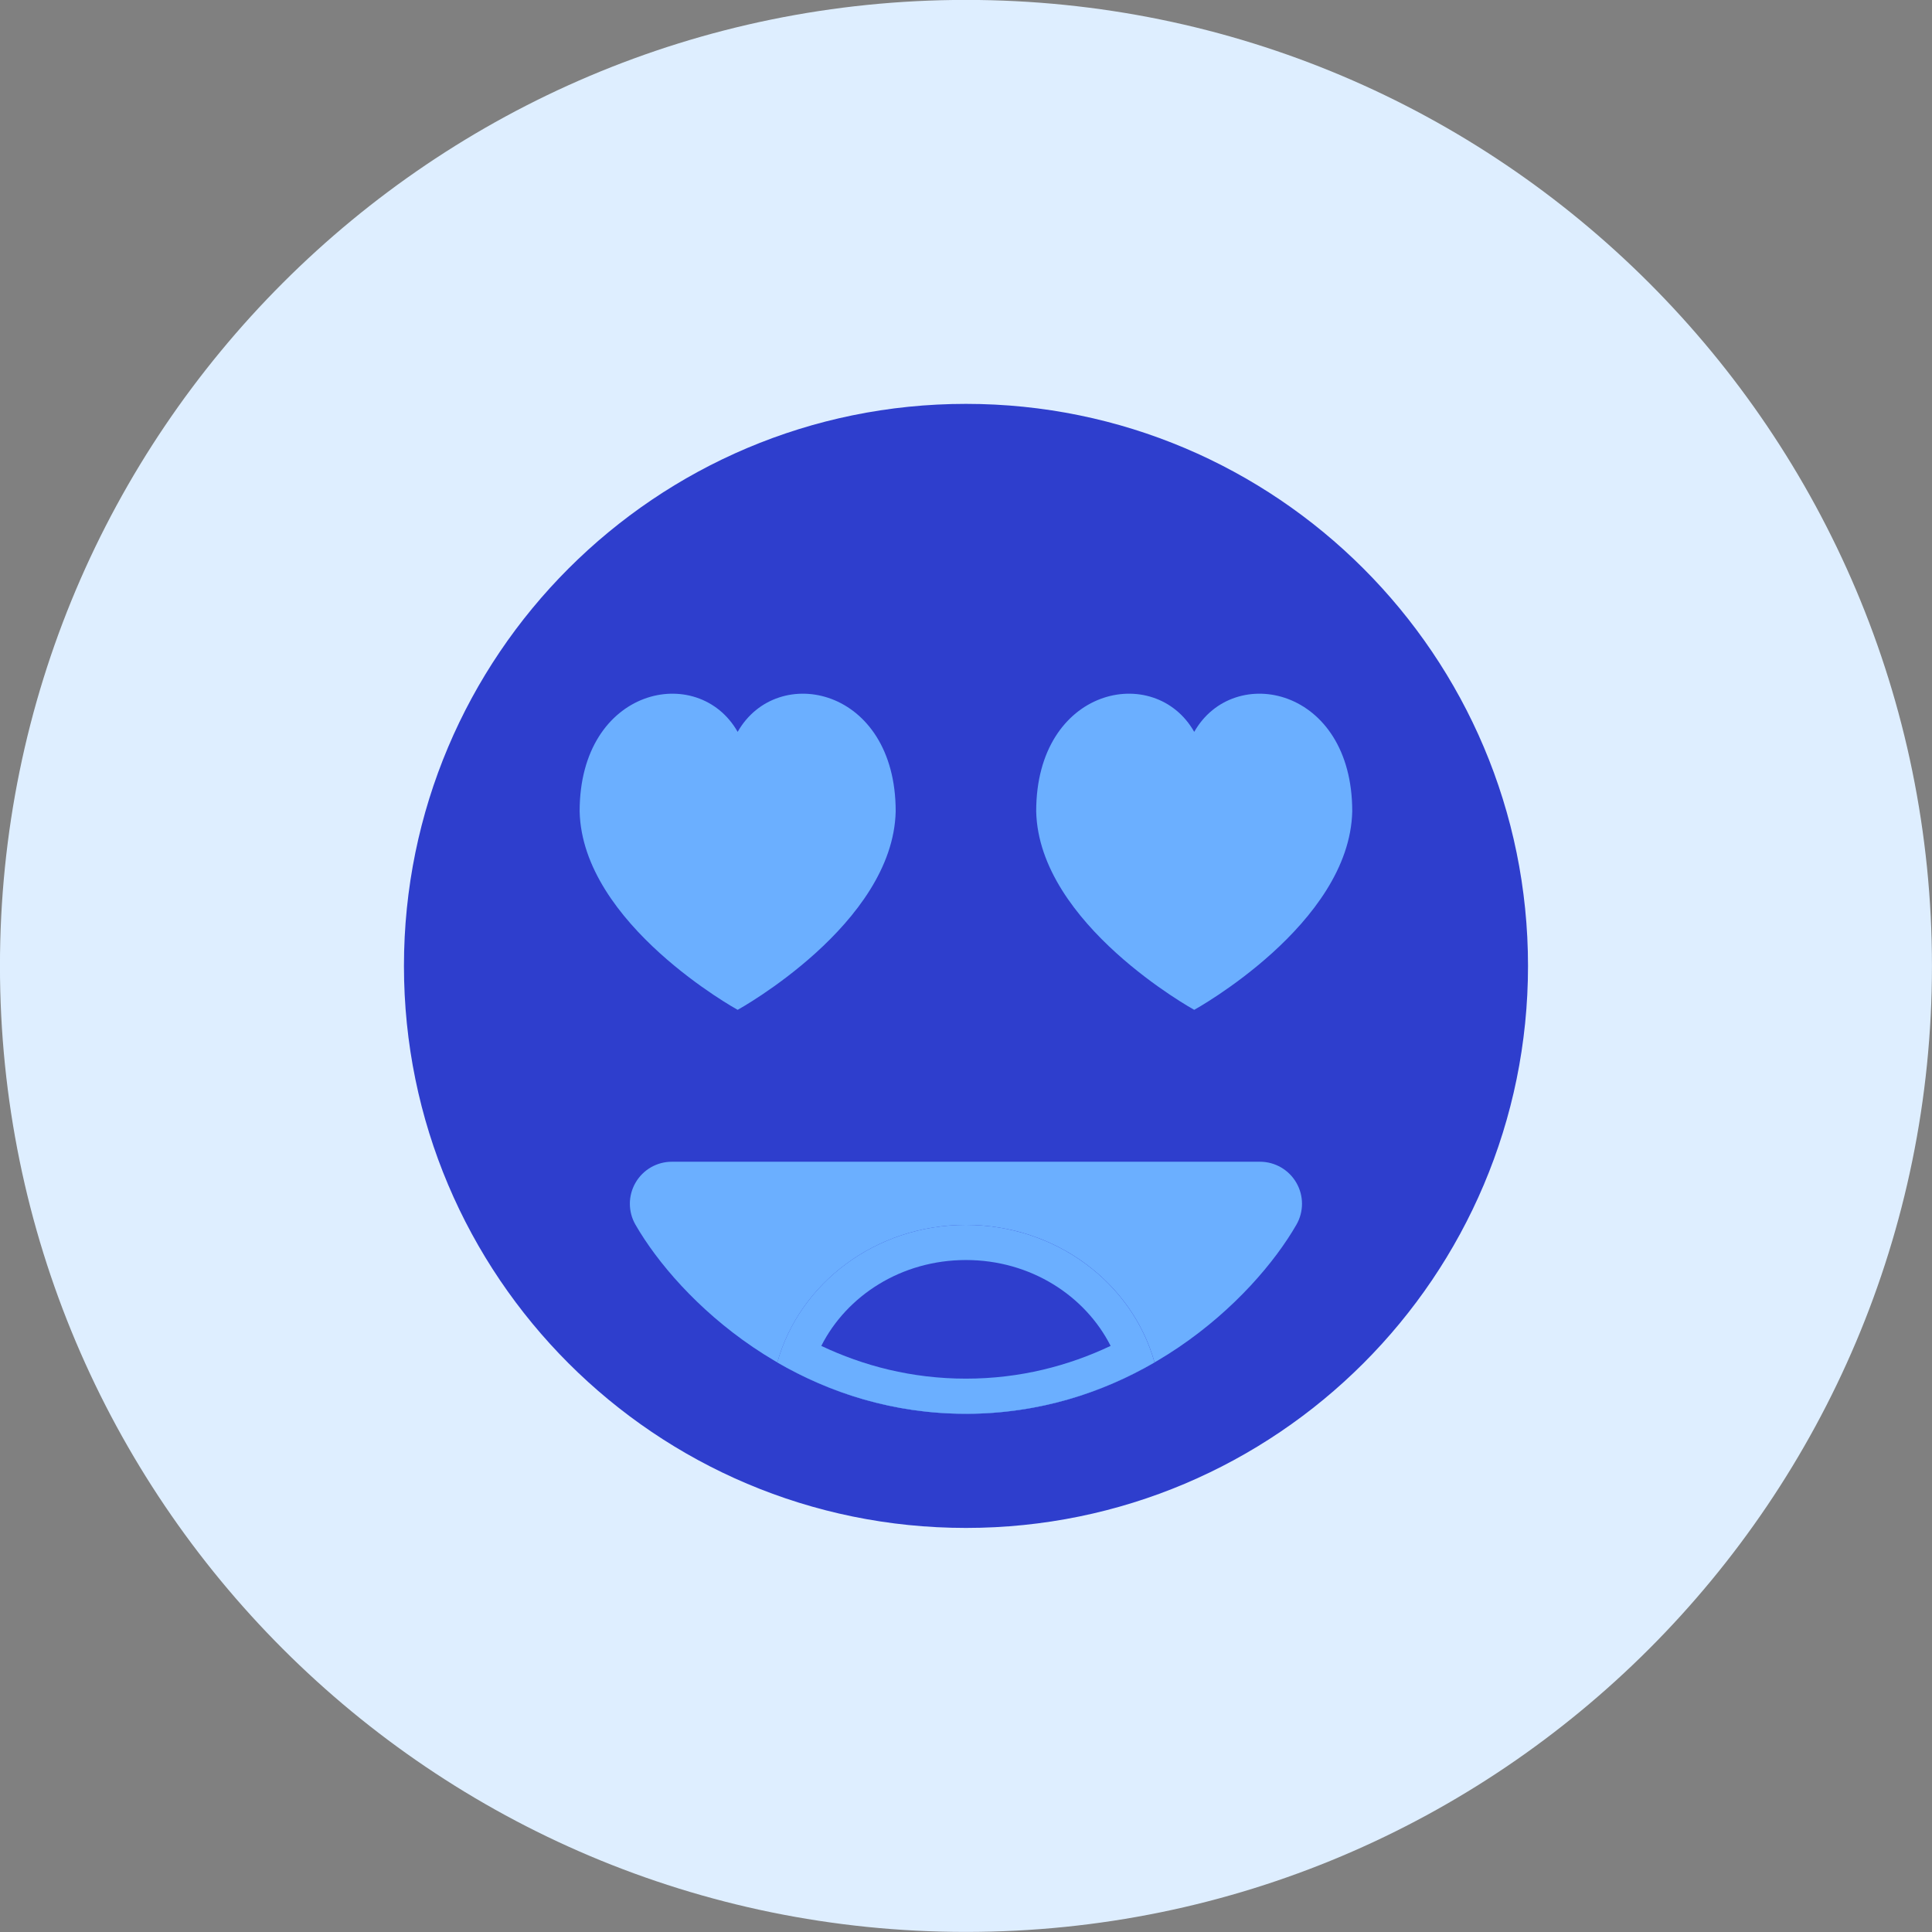 <svg xmlns="http://www.w3.org/2000/svg" fill="none" viewBox="0 0 48 48" id="Love-Smiley--Streamline-Kameleon">
  <rect x="0" y="0" width="48" height="48" fill="#808080" stroke="none"/>
  <desc>
    Love Smiley Streamline Icon: https://streamlinehq.com
  </desc>
  <path fill="#deeeff" d="M23.999 47.998c13.255 0 24 -10.745 24 -24S37.254 -0.002 23.999 -0.002 -0.001 10.743 -0.001 23.998c0 13.255 10.745 24 24 24Z" stroke-width="1"></path>
  <path fill="#2e3ecd" d="M23.999 37.961c7.712 0 13.964 -6.252 13.964 -13.963 0 -7.712 -6.252 -13.964 -13.964 -13.964 -7.712 0 -13.963 6.252 -13.963 13.964 0 7.712 6.252 13.963 13.963 13.963Z" stroke-width="1"></path>
  <path fill="#6bafff" d="M23.998 35.125c-4.22 0 -7.142 -2.843 -8.21 -4.698 -0.186 -0.323 -0.185 -0.72 0.001 -1.042 0.186 -0.323 0.53 -0.522 0.903 -0.522h14.612c0.372 0 0.717 0.199 0.903 0.521 0.187 0.322 0.188 0.72 0.002 1.043 -1.068 1.855 -3.992 4.699 -8.212 4.699Z" stroke-width="1"></path>
  <path fill="#6bafff" d="M18.327 18.183c-0.981 -1.727 -3.926 -1.11 -3.926 1.973 0.061 2.807 3.926 4.933 3.926 4.933s3.865 -2.126 3.926 -4.933c0 -3.083 -2.945 -3.7 -3.926 -1.973Z" stroke-width="1"></path>
  <path fill="#6bafff" d="M29.67 18.183c-0.981 -1.727 -3.926 -1.11 -3.926 1.973 0.061 2.807 3.926 4.933 3.926 4.933s3.865 -2.126 3.926 -4.933c-0 -3.083 -2.945 -3.7 -3.926 -1.973Z" stroke-width="1"></path>
  <path fill="#2e3ecd" fill-rule="evenodd" d="M19.312 33.849c1.292 0.749 2.869 1.276 4.686 1.276 1.817 0 3.395 -0.528 4.687 -1.276 -0.55 -1.967 -2.44 -3.417 -4.686 -3.417 -2.246 0 -4.136 1.45 -4.686 3.417Z" clip-rule="evenodd" stroke-width="1"></path>
  <path fill="#6bafff" fill-rule="evenodd" d="M20.404 33.438c1.04 0.493 2.244 0.814 3.594 0.814 1.35 0 2.554 -0.321 3.595 -0.814 -0.631 -1.246 -1.988 -2.133 -3.594 -2.133 -1.607 0 -2.963 0.887 -3.594 2.133Zm-1.092 0.411c0.55 -1.967 2.44 -3.417 4.686 -3.417 2.246 0 4.136 1.45 4.686 3.417 -1.292 0.749 -2.869 1.276 -4.687 1.276 -1.817 0 -3.394 -0.527 -4.686 -1.276Z" clip-rule="evenodd" stroke-width="1"></path>
</svg>